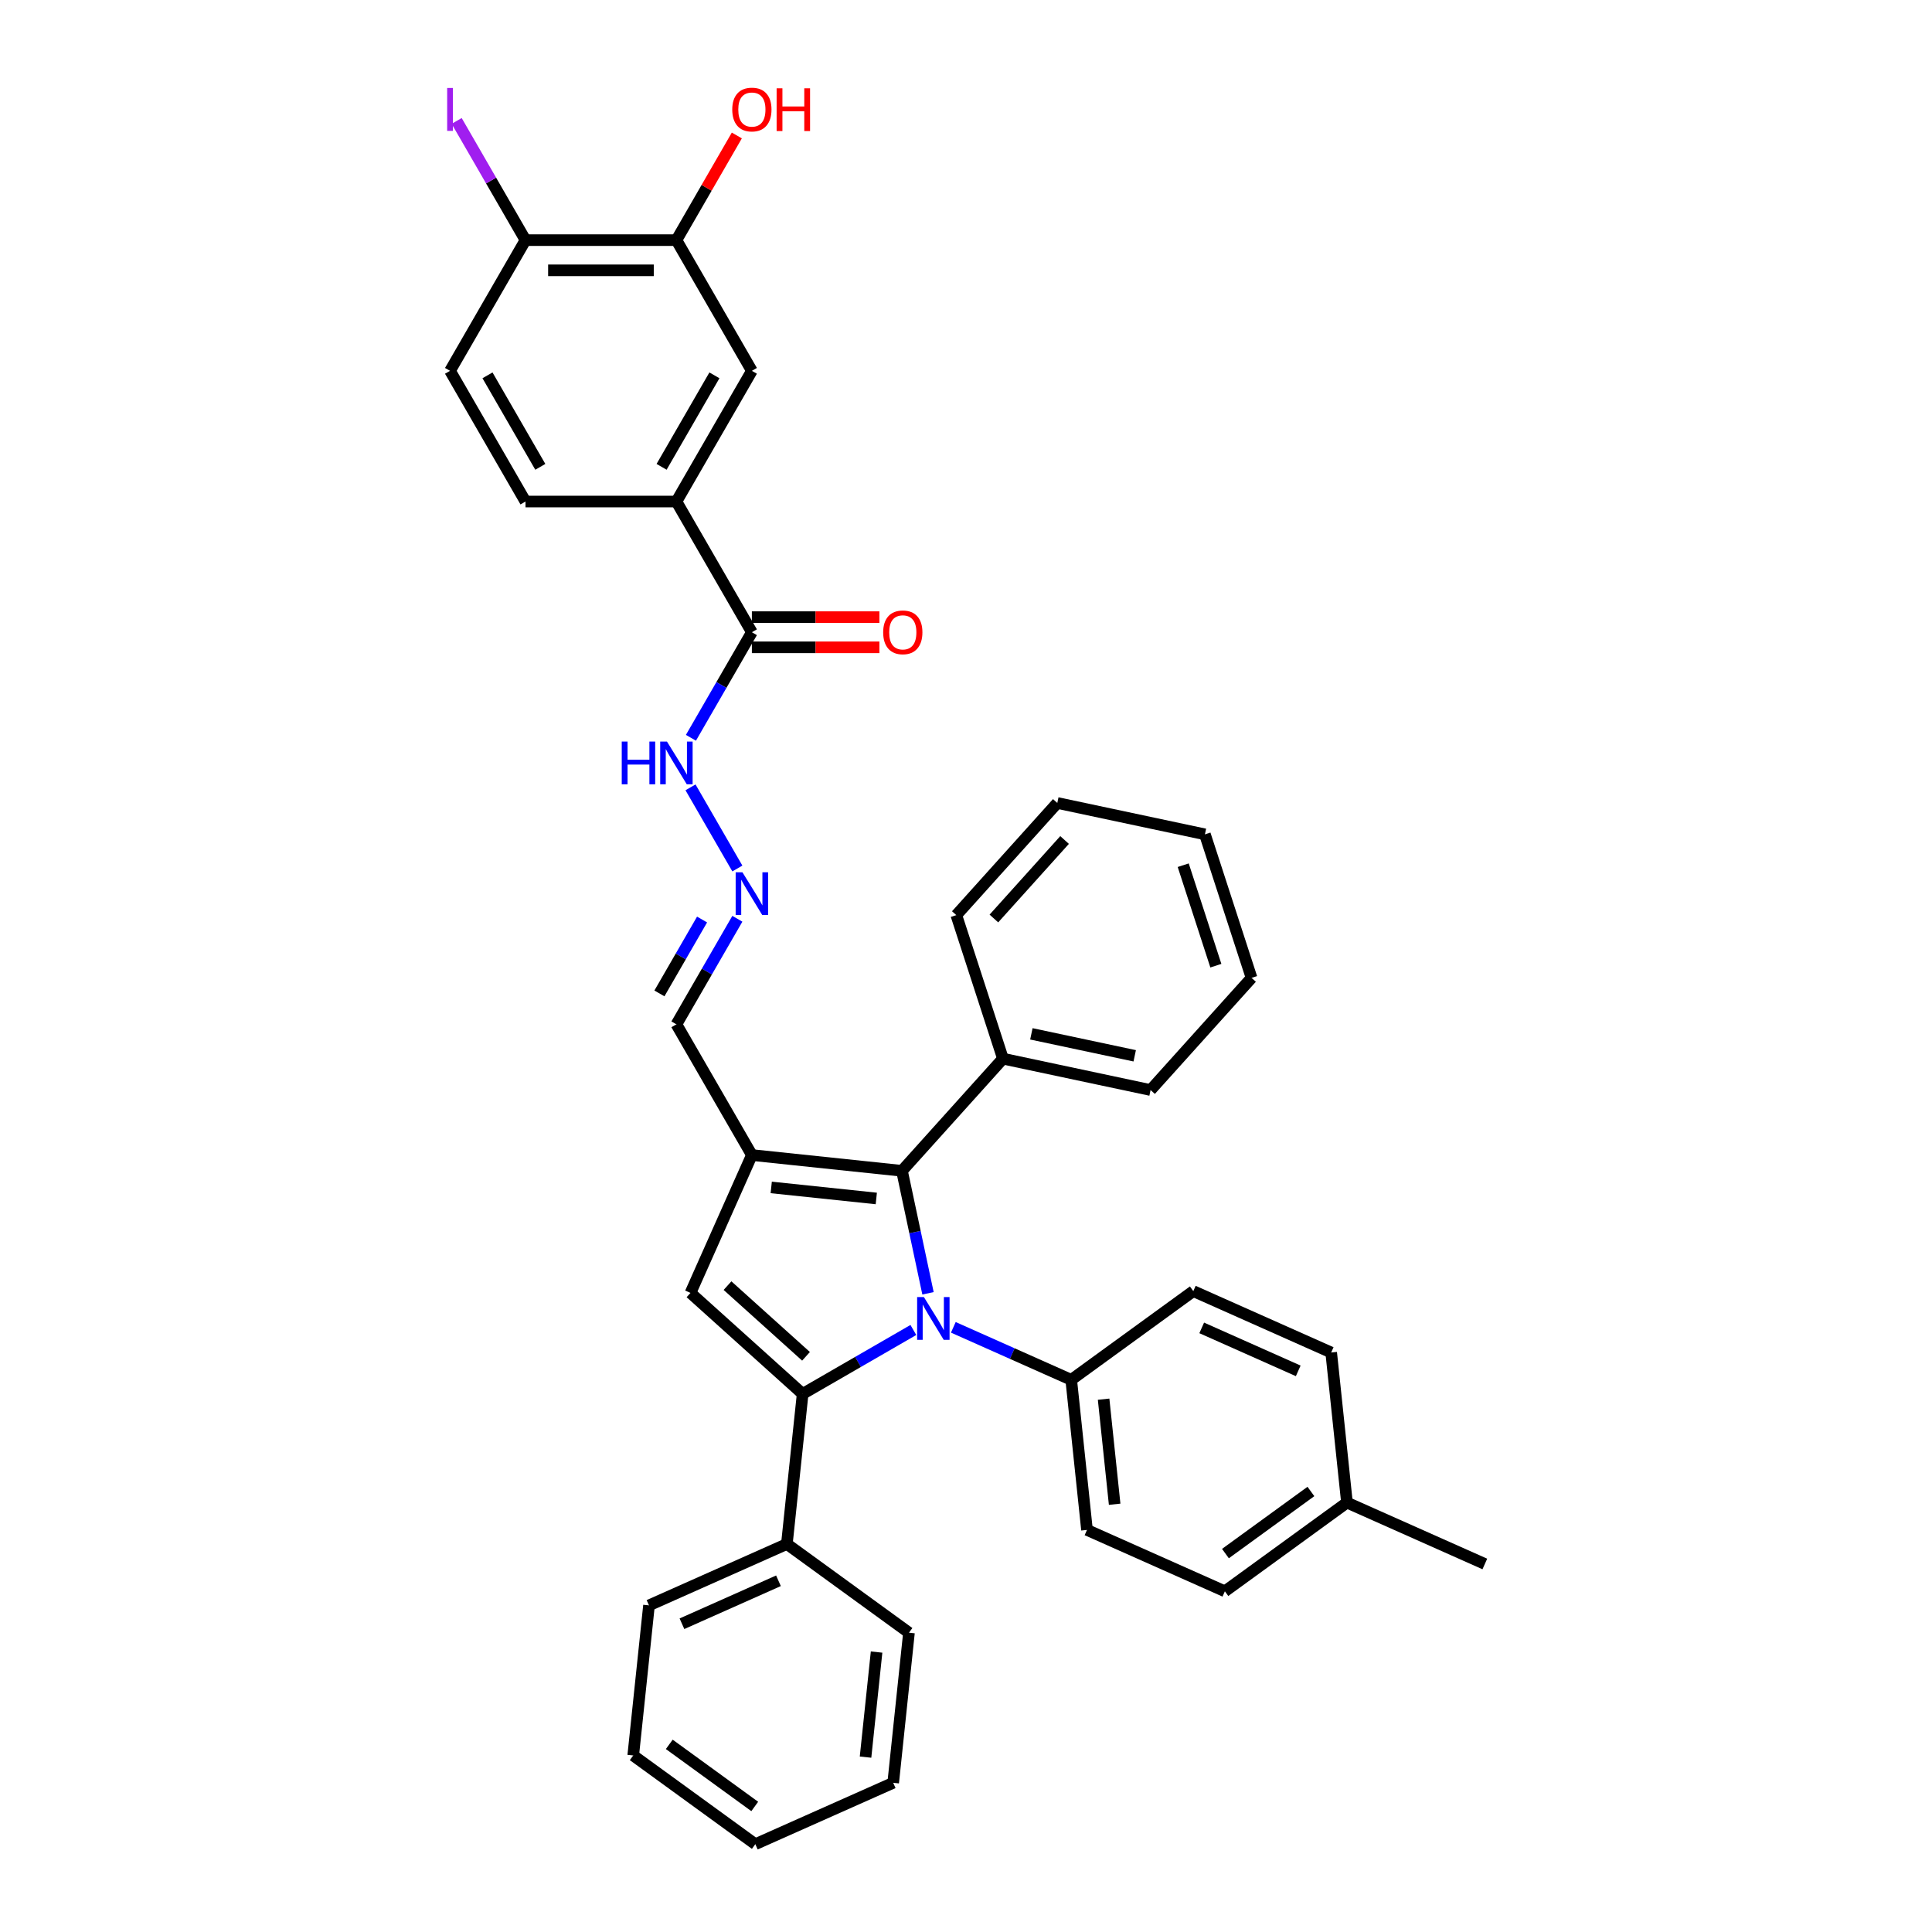 <?xml version='1.0' encoding='iso-8859-1'?>
<svg version='1.1' baseProfile='full'
              xmlns='http://www.w3.org/2000/svg'
                      xmlns:rdkit='http://www.rdkit.org/xml'
                      xmlns:xlink='http://www.w3.org/1999/xlink'
                  xml:space='preserve'
width='1000px' height='1000px' viewBox='0 0 1000 1000'>
<!-- END OF HEADER -->
<rect style='opacity:1.0;fill:#FFFFFF;stroke:none' width='1000' height='1000' x='0' y='0'> </rect>
<path class='bond-0' d='M 472.755,688.393 L 444.101,704.937' style='fill:none;fill-rule:evenodd;stroke:#0000FF;stroke-width:6px;stroke-linecap:butt;stroke-linejoin:miter;stroke-opacity:1' />
<path class='bond-0' d='M 444.101,704.937 L 415.447,721.48' style='fill:none;fill-rule:evenodd;stroke:#000000;stroke-width:6px;stroke-linecap:butt;stroke-linejoin:miter;stroke-opacity:1' />
<path class='bond-2' d='M 480.331,669.408 L 473.594,637.71' style='fill:none;fill-rule:evenodd;stroke:#0000FF;stroke-width:6px;stroke-linecap:butt;stroke-linejoin:miter;stroke-opacity:1' />
<path class='bond-2' d='M 473.594,637.71 L 466.856,606.012' style='fill:none;fill-rule:evenodd;stroke:#000000;stroke-width:6px;stroke-linecap:butt;stroke-linejoin:miter;stroke-opacity:1' />
<path class='bond-5' d='M 493.44,687.027 L 523.95,700.611' style='fill:none;fill-rule:evenodd;stroke:#0000FF;stroke-width:6px;stroke-linecap:butt;stroke-linejoin:miter;stroke-opacity:1' />
<path class='bond-5' d='M 523.95,700.611 L 554.461,714.195' style='fill:none;fill-rule:evenodd;stroke:#000000;stroke-width:6px;stroke-linecap:butt;stroke-linejoin:miter;stroke-opacity:1' />
<path class='bond-3' d='M 415.447,721.48 L 357.395,669.21' style='fill:none;fill-rule:evenodd;stroke:#000000;stroke-width:6px;stroke-linecap:butt;stroke-linejoin:miter;stroke-opacity:1' />
<path class='bond-3' d='M 417.193,702.029 L 376.557,665.44' style='fill:none;fill-rule:evenodd;stroke:#000000;stroke-width:6px;stroke-linecap:butt;stroke-linejoin:miter;stroke-opacity:1' />
<path class='bond-11' d='M 415.447,721.48 L 407.281,799.169' style='fill:none;fill-rule:evenodd;stroke:#000000;stroke-width:6px;stroke-linecap:butt;stroke-linejoin:miter;stroke-opacity:1' />
<path class='bond-1' d='M 389.168,597.847 L 466.856,606.012' style='fill:none;fill-rule:evenodd;stroke:#000000;stroke-width:6px;stroke-linecap:butt;stroke-linejoin:miter;stroke-opacity:1' />
<path class='bond-1' d='M 399.188,614.61 L 453.57,620.325' style='fill:none;fill-rule:evenodd;stroke:#000000;stroke-width:6px;stroke-linecap:butt;stroke-linejoin:miter;stroke-opacity:1' />
<path class='bond-10' d='M 389.168,597.847 L 350.11,530.196' style='fill:none;fill-rule:evenodd;stroke:#000000;stroke-width:6px;stroke-linecap:butt;stroke-linejoin:miter;stroke-opacity:1' />
<path class='bond-36' d='M 389.168,597.847 L 357.395,669.21' style='fill:none;fill-rule:evenodd;stroke:#000000;stroke-width:6px;stroke-linecap:butt;stroke-linejoin:miter;stroke-opacity:1' />
<path class='bond-12' d='M 466.856,606.012 L 519.126,547.961' style='fill:none;fill-rule:evenodd;stroke:#000000;stroke-width:6px;stroke-linecap:butt;stroke-linejoin:miter;stroke-opacity:1' />
<path class='bond-4' d='M 389.168,327.244 L 373.396,354.562' style='fill:none;fill-rule:evenodd;stroke:#000000;stroke-width:6px;stroke-linecap:butt;stroke-linejoin:miter;stroke-opacity:1' />
<path class='bond-4' d='M 373.396,354.562 L 357.623,381.881' style='fill:none;fill-rule:evenodd;stroke:#0000FF;stroke-width:6px;stroke-linecap:butt;stroke-linejoin:miter;stroke-opacity:1' />
<path class='bond-6' d='M 389.168,327.244 L 350.11,259.593' style='fill:none;fill-rule:evenodd;stroke:#000000;stroke-width:6px;stroke-linecap:butt;stroke-linejoin:miter;stroke-opacity:1' />
<path class='bond-15' d='M 389.168,335.056 L 422.172,335.056' style='fill:none;fill-rule:evenodd;stroke:#000000;stroke-width:6px;stroke-linecap:butt;stroke-linejoin:miter;stroke-opacity:1' />
<path class='bond-15' d='M 422.172,335.056 L 455.176,335.056' style='fill:none;fill-rule:evenodd;stroke:#FF0000;stroke-width:6px;stroke-linecap:butt;stroke-linejoin:miter;stroke-opacity:1' />
<path class='bond-15' d='M 389.168,319.432 L 422.172,319.432' style='fill:none;fill-rule:evenodd;stroke:#000000;stroke-width:6px;stroke-linecap:butt;stroke-linejoin:miter;stroke-opacity:1' />
<path class='bond-15' d='M 422.172,319.432 L 455.176,319.432' style='fill:none;fill-rule:evenodd;stroke:#FF0000;stroke-width:6px;stroke-linecap:butt;stroke-linejoin:miter;stroke-opacity:1' />
<path class='bond-18' d='M 554.461,714.195 L 562.626,791.883' style='fill:none;fill-rule:evenodd;stroke:#000000;stroke-width:6px;stroke-linecap:butt;stroke-linejoin:miter;stroke-opacity:1' />
<path class='bond-18' d='M 571.223,724.215 L 576.939,778.597' style='fill:none;fill-rule:evenodd;stroke:#000000;stroke-width:6px;stroke-linecap:butt;stroke-linejoin:miter;stroke-opacity:1' />
<path class='bond-19' d='M 554.461,714.195 L 617.658,668.279' style='fill:none;fill-rule:evenodd;stroke:#000000;stroke-width:6px;stroke-linecap:butt;stroke-linejoin:miter;stroke-opacity:1' />
<path class='bond-7' d='M 350.11,259.593 L 389.168,191.942' style='fill:none;fill-rule:evenodd;stroke:#000000;stroke-width:6px;stroke-linecap:butt;stroke-linejoin:miter;stroke-opacity:1' />
<path class='bond-7' d='M 342.438,241.634 L 369.779,194.278' style='fill:none;fill-rule:evenodd;stroke:#000000;stroke-width:6px;stroke-linecap:butt;stroke-linejoin:miter;stroke-opacity:1' />
<path class='bond-16' d='M 350.11,259.593 L 271.993,259.593' style='fill:none;fill-rule:evenodd;stroke:#000000;stroke-width:6px;stroke-linecap:butt;stroke-linejoin:miter;stroke-opacity:1' />
<path class='bond-8' d='M 389.168,191.942 L 350.11,124.292' style='fill:none;fill-rule:evenodd;stroke:#000000;stroke-width:6px;stroke-linecap:butt;stroke-linejoin:miter;stroke-opacity:1' />
<path class='bond-21' d='M 350.11,124.292 L 365.747,97.208' style='fill:none;fill-rule:evenodd;stroke:#000000;stroke-width:6px;stroke-linecap:butt;stroke-linejoin:miter;stroke-opacity:1' />
<path class='bond-21' d='M 365.747,97.208 L 381.384,70.124' style='fill:none;fill-rule:evenodd;stroke:#FF0000;stroke-width:6px;stroke-linecap:butt;stroke-linejoin:miter;stroke-opacity:1' />
<path class='bond-40' d='M 350.11,124.292 L 271.993,124.292' style='fill:none;fill-rule:evenodd;stroke:#000000;stroke-width:6px;stroke-linecap:butt;stroke-linejoin:miter;stroke-opacity:1' />
<path class='bond-40' d='M 338.392,139.915 L 283.711,139.915' style='fill:none;fill-rule:evenodd;stroke:#000000;stroke-width:6px;stroke-linecap:butt;stroke-linejoin:miter;stroke-opacity:1' />
<path class='bond-9' d='M 381.654,475.56 L 365.882,502.878' style='fill:none;fill-rule:evenodd;stroke:#0000FF;stroke-width:6px;stroke-linecap:butt;stroke-linejoin:miter;stroke-opacity:1' />
<path class='bond-9' d='M 365.882,502.878 L 350.11,530.196' style='fill:none;fill-rule:evenodd;stroke:#000000;stroke-width:6px;stroke-linecap:butt;stroke-linejoin:miter;stroke-opacity:1' />
<path class='bond-9' d='M 363.392,475.944 L 352.352,495.066' style='fill:none;fill-rule:evenodd;stroke:#0000FF;stroke-width:6px;stroke-linecap:butt;stroke-linejoin:miter;stroke-opacity:1' />
<path class='bond-9' d='M 352.352,495.066 L 341.311,514.189' style='fill:none;fill-rule:evenodd;stroke:#000000;stroke-width:6px;stroke-linecap:butt;stroke-linejoin:miter;stroke-opacity:1' />
<path class='bond-14' d='M 381.654,449.531 L 357.406,407.533' style='fill:none;fill-rule:evenodd;stroke:#0000FF;stroke-width:6px;stroke-linecap:butt;stroke-linejoin:miter;stroke-opacity:1' />
<path class='bond-25' d='M 407.281,799.169 L 335.919,830.941' style='fill:none;fill-rule:evenodd;stroke:#000000;stroke-width:6px;stroke-linecap:butt;stroke-linejoin:miter;stroke-opacity:1' />
<path class='bond-25' d='M 402.932,818.207 L 352.978,840.448' style='fill:none;fill-rule:evenodd;stroke:#000000;stroke-width:6px;stroke-linecap:butt;stroke-linejoin:miter;stroke-opacity:1' />
<path class='bond-26' d='M 407.281,799.169 L 470.479,845.084' style='fill:none;fill-rule:evenodd;stroke:#000000;stroke-width:6px;stroke-linecap:butt;stroke-linejoin:miter;stroke-opacity:1' />
<path class='bond-27' d='M 519.126,547.961 L 595.536,564.202' style='fill:none;fill-rule:evenodd;stroke:#000000;stroke-width:6px;stroke-linecap:butt;stroke-linejoin:miter;stroke-opacity:1' />
<path class='bond-27' d='M 533.836,535.115 L 587.323,546.484' style='fill:none;fill-rule:evenodd;stroke:#000000;stroke-width:6px;stroke-linecap:butt;stroke-linejoin:miter;stroke-opacity:1' />
<path class='bond-28' d='M 519.126,547.961 L 494.987,473.668' style='fill:none;fill-rule:evenodd;stroke:#000000;stroke-width:6px;stroke-linecap:butt;stroke-linejoin:miter;stroke-opacity:1' />
<path class='bond-13' d='M 271.993,124.292 L 232.935,191.942' style='fill:none;fill-rule:evenodd;stroke:#000000;stroke-width:6px;stroke-linecap:butt;stroke-linejoin:miter;stroke-opacity:1' />
<path class='bond-20' d='M 271.993,124.292 L 254.183,93.443' style='fill:none;fill-rule:evenodd;stroke:#000000;stroke-width:6px;stroke-linecap:butt;stroke-linejoin:miter;stroke-opacity:1' />
<path class='bond-20' d='M 254.183,93.443 L 236.372,62.594' style='fill:none;fill-rule:evenodd;stroke:#A01EEF;stroke-width:6px;stroke-linecap:butt;stroke-linejoin:miter;stroke-opacity:1' />
<path class='bond-17' d='M 271.993,259.593 L 232.935,191.942' style='fill:none;fill-rule:evenodd;stroke:#000000;stroke-width:6px;stroke-linecap:butt;stroke-linejoin:miter;stroke-opacity:1' />
<path class='bond-17' d='M 279.665,241.634 L 252.324,194.278' style='fill:none;fill-rule:evenodd;stroke:#000000;stroke-width:6px;stroke-linecap:butt;stroke-linejoin:miter;stroke-opacity:1' />
<path class='bond-23' d='M 562.626,791.883 L 633.989,823.656' style='fill:none;fill-rule:evenodd;stroke:#000000;stroke-width:6px;stroke-linecap:butt;stroke-linejoin:miter;stroke-opacity:1' />
<path class='bond-22' d='M 617.658,668.279 L 689.021,700.052' style='fill:none;fill-rule:evenodd;stroke:#000000;stroke-width:6px;stroke-linecap:butt;stroke-linejoin:miter;stroke-opacity:1' />
<path class='bond-22' d='M 622.008,687.317 L 671.962,709.558' style='fill:none;fill-rule:evenodd;stroke:#000000;stroke-width:6px;stroke-linecap:butt;stroke-linejoin:miter;stroke-opacity:1' />
<path class='bond-24' d='M 689.021,700.052 L 697.186,777.74' style='fill:none;fill-rule:evenodd;stroke:#000000;stroke-width:6px;stroke-linecap:butt;stroke-linejoin:miter;stroke-opacity:1' />
<path class='bond-37' d='M 633.989,823.656 L 697.186,777.74' style='fill:none;fill-rule:evenodd;stroke:#000000;stroke-width:6px;stroke-linecap:butt;stroke-linejoin:miter;stroke-opacity:1' />
<path class='bond-37' d='M 634.285,804.129 L 678.524,771.988' style='fill:none;fill-rule:evenodd;stroke:#000000;stroke-width:6px;stroke-linecap:butt;stroke-linejoin:miter;stroke-opacity:1' />
<path class='bond-29' d='M 697.186,777.74 L 768.549,809.513' style='fill:none;fill-rule:evenodd;stroke:#000000;stroke-width:6px;stroke-linecap:butt;stroke-linejoin:miter;stroke-opacity:1' />
<path class='bond-33' d='M 335.919,830.941 L 327.753,908.63' style='fill:none;fill-rule:evenodd;stroke:#000000;stroke-width:6px;stroke-linecap:butt;stroke-linejoin:miter;stroke-opacity:1' />
<path class='bond-30' d='M 470.479,845.084 L 462.314,922.773' style='fill:none;fill-rule:evenodd;stroke:#000000;stroke-width:6px;stroke-linecap:butt;stroke-linejoin:miter;stroke-opacity:1' />
<path class='bond-30' d='M 453.716,855.104 L 448.001,909.486' style='fill:none;fill-rule:evenodd;stroke:#000000;stroke-width:6px;stroke-linecap:butt;stroke-linejoin:miter;stroke-opacity:1' />
<path class='bond-32' d='M 595.536,564.202 L 647.806,506.15' style='fill:none;fill-rule:evenodd;stroke:#000000;stroke-width:6px;stroke-linecap:butt;stroke-linejoin:miter;stroke-opacity:1' />
<path class='bond-31' d='M 494.987,473.668 L 547.257,415.616' style='fill:none;fill-rule:evenodd;stroke:#000000;stroke-width:6px;stroke-linecap:butt;stroke-linejoin:miter;stroke-opacity:1' />
<path class='bond-31' d='M 514.438,475.414 L 551.027,434.778' style='fill:none;fill-rule:evenodd;stroke:#000000;stroke-width:6px;stroke-linecap:butt;stroke-linejoin:miter;stroke-opacity:1' />
<path class='bond-35' d='M 462.314,922.773 L 390.951,954.545' style='fill:none;fill-rule:evenodd;stroke:#000000;stroke-width:6px;stroke-linecap:butt;stroke-linejoin:miter;stroke-opacity:1' />
<path class='bond-34' d='M 547.257,415.616 L 623.667,431.857' style='fill:none;fill-rule:evenodd;stroke:#000000;stroke-width:6px;stroke-linecap:butt;stroke-linejoin:miter;stroke-opacity:1' />
<path class='bond-38' d='M 647.806,506.15 L 623.667,431.857' style='fill:none;fill-rule:evenodd;stroke:#000000;stroke-width:6px;stroke-linecap:butt;stroke-linejoin:miter;stroke-opacity:1' />
<path class='bond-38' d='M 629.326,499.834 L 612.429,447.829' style='fill:none;fill-rule:evenodd;stroke:#000000;stroke-width:6px;stroke-linecap:butt;stroke-linejoin:miter;stroke-opacity:1' />
<path class='bond-39' d='M 327.753,908.63 L 390.951,954.545' style='fill:none;fill-rule:evenodd;stroke:#000000;stroke-width:6px;stroke-linecap:butt;stroke-linejoin:miter;stroke-opacity:1' />
<path class='bond-39' d='M 346.416,902.878 L 390.654,935.019' style='fill:none;fill-rule:evenodd;stroke:#000000;stroke-width:6px;stroke-linecap:butt;stroke-linejoin:miter;stroke-opacity:1' />
<path  class='atom-0' d='M 478.208 671.361
L 485.457 683.078
Q 486.175 684.234, 487.332 686.328
Q 488.488 688.421, 488.55 688.546
L 488.55 671.361
L 491.487 671.361
L 491.487 693.483
L 488.456 693.483
L 480.676 680.672
Q 479.77 679.172, 478.801 677.454
Q 477.864 675.735, 477.583 675.204
L 477.583 693.483
L 474.708 693.483
L 474.708 671.361
L 478.208 671.361
' fill='#0000FF'/>
<path  class='atom-10' d='M 384.278 451.484
L 391.527 463.202
Q 392.246 464.358, 393.402 466.451
Q 394.558 468.545, 394.62 468.67
L 394.62 451.484
L 397.558 451.484
L 397.558 473.607
L 394.527 473.607
L 386.746 460.796
Q 385.84 459.296, 384.871 457.577
Q 383.934 455.859, 383.653 455.328
L 383.653 473.607
L 380.778 473.607
L 380.778 451.484
L 384.278 451.484
' fill='#0000FF'/>
<path  class='atom-15' d='M 321.816 383.833
L 324.816 383.833
L 324.816 393.239
L 336.127 393.239
L 336.127 383.833
L 339.126 383.833
L 339.126 405.956
L 336.127 405.956
L 336.127 395.738
L 324.816 395.738
L 324.816 405.956
L 321.816 405.956
L 321.816 383.833
' fill='#0000FF'/>
<path  class='atom-15' d='M 345.22 383.833
L 352.469 395.551
Q 353.187 396.707, 354.344 398.801
Q 355.5 400.894, 355.562 401.019
L 355.562 383.833
L 358.499 383.833
L 358.499 405.956
L 355.468 405.956
L 347.688 393.145
Q 346.782 391.645, 345.813 389.927
Q 344.876 388.208, 344.595 387.677
L 344.595 405.956
L 341.72 405.956
L 341.72 383.833
L 345.22 383.833
' fill='#0000FF'/>
<path  class='atom-16' d='M 457.129 327.306
Q 457.129 321.995, 459.754 319.026
Q 462.379 316.058, 467.284 316.058
Q 472.19 316.058, 474.815 319.026
Q 477.439 321.995, 477.439 327.306
Q 477.439 332.681, 474.783 335.743
Q 472.127 338.774, 467.284 338.774
Q 462.41 338.774, 459.754 335.743
Q 457.129 332.712, 457.129 327.306
M 467.284 336.274
Q 470.659 336.274, 472.471 334.024
Q 474.315 331.743, 474.315 327.306
Q 474.315 322.963, 472.471 320.776
Q 470.659 318.557, 467.284 318.557
Q 463.91 318.557, 462.066 320.745
Q 460.254 322.932, 460.254 327.306
Q 460.254 331.775, 462.066 334.024
Q 463.91 336.274, 467.284 336.274
' fill='#FF0000'/>
<path  class='atom-21' d='M 231.451 45.533
L 234.419 45.533
L 234.419 67.749
L 231.451 67.749
L 231.451 45.533
' fill='#A01EEF'/>
<path  class='atom-22' d='M 379.013 56.703
Q 379.013 51.391, 381.637 48.423
Q 384.262 45.455, 389.168 45.455
Q 394.074 45.455, 396.698 48.423
Q 399.323 51.391, 399.323 56.703
Q 399.323 62.078, 396.667 65.14
Q 394.011 68.171, 389.168 68.171
Q 384.293 68.171, 381.637 65.14
Q 379.013 62.109, 379.013 56.703
M 389.168 65.671
Q 392.542 65.671, 394.355 63.421
Q 396.198 61.14, 396.198 56.703
Q 396.198 52.36, 394.355 50.173
Q 392.542 47.954, 389.168 47.954
Q 385.793 47.954, 383.95 50.142
Q 382.137 52.329, 382.137 56.703
Q 382.137 61.172, 383.95 63.421
Q 385.793 65.671, 389.168 65.671
' fill='#FF0000'/>
<path  class='atom-22' d='M 401.979 45.705
L 404.979 45.705
L 404.979 55.11
L 416.29 55.11
L 416.29 45.705
L 419.29 45.705
L 419.29 67.827
L 416.29 67.827
L 416.29 57.609
L 404.979 57.609
L 404.979 67.827
L 401.979 67.827
L 401.979 45.705
' fill='#FF0000'/>
</svg>
